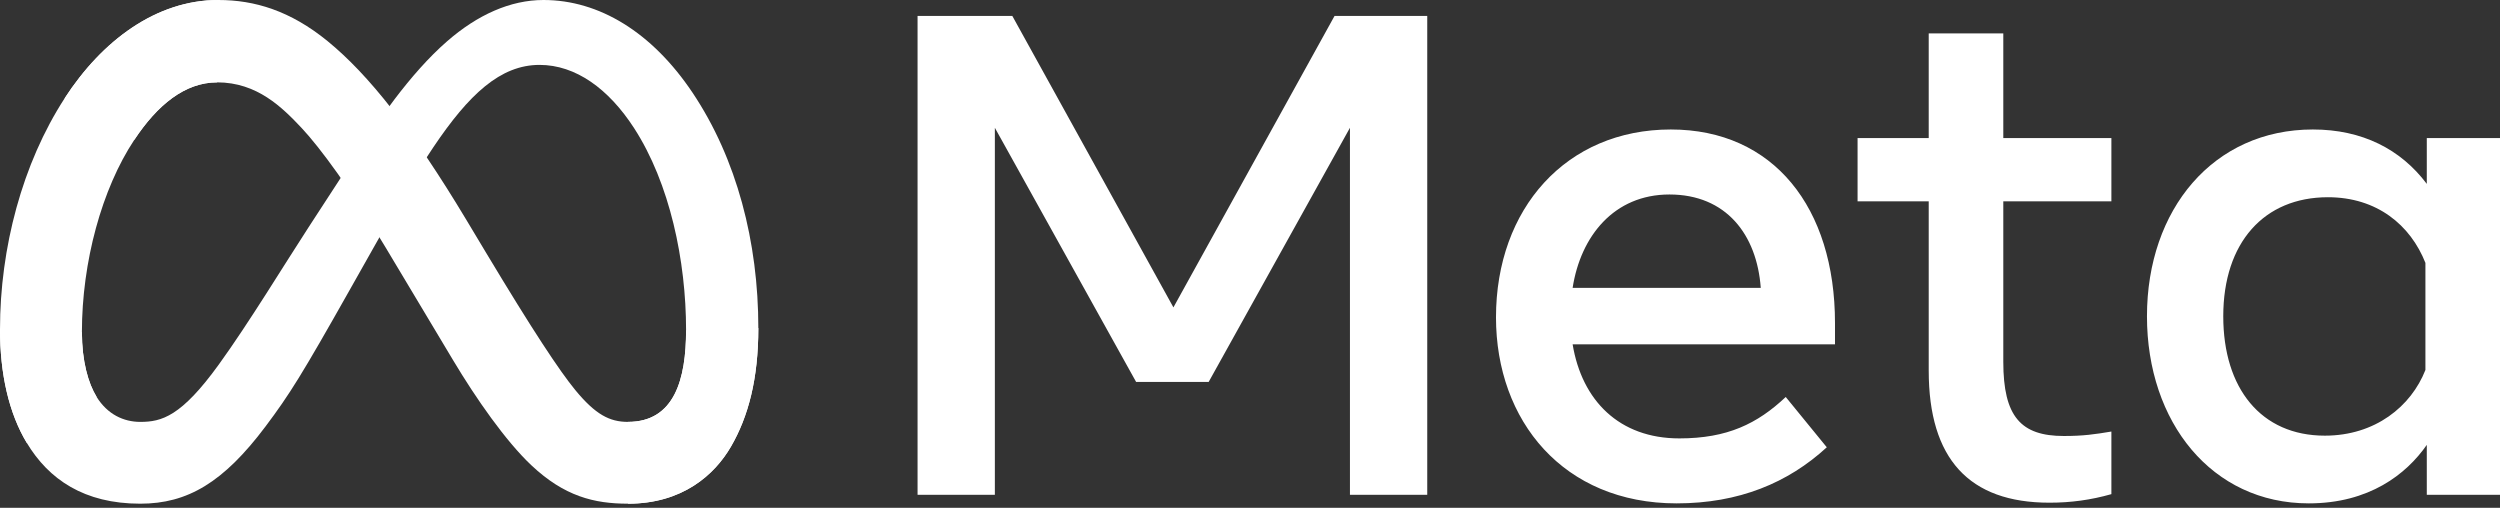 <?xml version="1.0" encoding="UTF-8"?>
<svg width="512px" height="104px" viewBox="0 0 512 104" version="1.1" xmlns="http://www.w3.org/2000/svg" preserveAspectRatio="xMidYMid" fill="#FFFFFF">
    <rect x="0" y="0" width="512" height="104" fill="#333333" stroke="none"/>
    <title>Meta</title>
    <defs>
        <linearGradient x1="13.878%" y1="55.934%" x2="89.144%" y2="58.694%" id="linearGradient-1">
            <stop stop-color="#FFFFFF" offset="0%"></stop>
            <stop stop-color="#FFFFFF" offset="40%"></stop>
            <stop stop-color="#FFFFFF" offset="83%"></stop>
            <stop stop-color="#FFFFFF" offset="100%"></stop>
        </linearGradient>
        <linearGradient x1="54.315%" y1="82.782%" x2="54.315%" y2="39.307%" id="linearGradient-2">
            <stop stop-color="#FFFFFF" offset="0%"></stop>
            <stop stop-color="#FFFFFF" offset="100%"></stop>
        </linearGradient>
    </defs>
    <g fill="#FFFFFF">
        <path d="M16.775,68.029 C16.775,73.959 18.077,78.512 19.778,81.266 C22.008,84.874 25.335,86.403 28.727,86.403 C33.102,86.403 37.104,85.317 44.816,74.65 C50.995,66.101 58.275,54.1 63.174,46.577 L71.469,33.831 C77.232,24.979 83.902,15.139 91.55,8.469 C97.793,3.024 104.528,0 111.306,0 C122.686,0 133.525,6.594 141.821,18.962 C150.9,32.508 155.307,49.569 155.307,67.176 C155.307,77.643 153.244,85.333 149.733,91.409 C146.341,97.285 139.731,103.156 128.61,103.156 L128.61,86.403 C138.132,86.403 140.508,77.653 140.508,67.64 C140.508,53.371 137.181,37.536 129.852,26.221 C124.651,18.195 117.911,13.291 110.496,13.291 C102.476,13.291 96.022,19.34 88.768,30.126 C84.912,35.856 80.953,42.839 76.508,50.719 L71.615,59.388 C61.786,76.816 59.296,80.786 54.381,87.337 C45.767,98.808 38.411,103.156 28.727,103.156 C17.239,103.156 9.975,98.182 5.476,90.686 C1.804,84.577 0,76.562 0,67.43 L16.775,68.029 Z" fill="#FFFFFF"></path>
        <path d="M13.227,20.145 C20.917,8.29 32.016,0 44.746,0 C52.118,0 59.447,2.182 67.1,8.431 C75.471,15.263 84.394,26.513 95.525,45.054 L99.516,51.708 C109.151,67.759 114.633,76.017 117.841,79.911 C121.967,84.912 124.857,86.403 128.61,86.403 C138.132,86.403 140.508,77.653 140.508,67.64 L155.307,67.176 C155.307,77.643 153.244,85.333 149.733,91.409 C146.341,97.285 139.731,103.156 128.61,103.156 C121.697,103.156 115.573,101.655 108.8,95.265 C103.594,90.362 97.507,81.65 92.824,73.819 L78.896,50.552 C71.907,38.875 65.496,30.169 61.786,26.226 C57.794,21.987 52.664,16.867 44.476,16.867 C37.849,16.867 32.221,21.517 27.512,28.63 L13.227,20.145 Z" fill="url(#linearGradient-1)"></path>
        <path d="M44.476,16.867 C37.849,16.867 32.221,21.517 27.512,28.63 C20.853,38.681 16.775,53.652 16.775,68.029 C16.775,73.959 18.077,78.512 19.778,81.266 L5.476,90.686 C1.804,84.577 0,76.562 0,67.43 C0,50.822 4.558,33.512 13.227,20.145 C20.917,8.29 32.016,0 44.746,0 L44.476,16.867 Z" fill="url(#linearGradient-2)"></path>
        <path d="M187.917,3.262 L207.322,3.262 L240.316,62.952 L273.315,3.262 L292.299,3.262 L292.299,101.341 L276.469,101.341 L276.469,26.172 L247.531,78.226 L232.679,78.226 L203.747,26.172 L203.747,101.341 L187.917,101.341 L187.917,3.262 Z M341.9,39.831 C330.548,39.831 323.71,48.375 322.074,58.956 L360.604,58.956 C359.81,48.057 353.523,39.831 341.9,39.831 Z M306.379,64.983 C306.379,42.721 320.767,26.518 342.176,26.518 C363.234,26.518 375.807,42.515 375.807,66.171 L375.807,70.519 L322.074,70.519 C323.98,82.028 331.617,89.784 343.931,89.784 C353.755,89.784 359.896,86.786 365.718,81.304 L374.127,91.604 C366.204,98.889 356.126,103.091 343.369,103.091 C320.194,103.091 306.379,86.192 306.379,64.983 Z M395.002,41.235 L380.43,41.235 L380.43,28.273 L395.002,28.273 L395.002,6.837 L410.275,6.837 L410.275,28.273 L432.413,28.273 L432.413,41.235 L410.275,41.235 L410.275,74.089 C410.275,85.306 413.861,89.292 422.675,89.292 C426.699,89.292 429.005,88.946 432.413,88.379 L432.413,101.201 C428.168,102.4 424.117,102.951 419.732,102.951 C403.243,102.951 395.002,93.942 395.002,75.909 L395.002,41.235 Z M496.726,53.841 C493.659,46.096 486.816,40.393 476.759,40.393 C463.689,40.393 455.324,49.666 455.324,64.772 C455.324,79.5 463.025,89.222 476.133,89.222 C486.438,89.222 493.794,83.227 496.726,75.768 L496.726,53.841 Z M512,101.341 L497.007,101.341 L497.007,91.112 C492.816,97.134 485.19,103.091 472.838,103.091 C452.974,103.091 439.699,86.462 439.699,64.772 C439.699,42.877 453.293,26.518 473.681,26.518 C483.759,26.518 491.666,30.547 497.007,37.66 L497.007,28.273 L512,28.273 L512,101.341 Z" fill="#FFFFFF"></path>
    </g>
</svg>